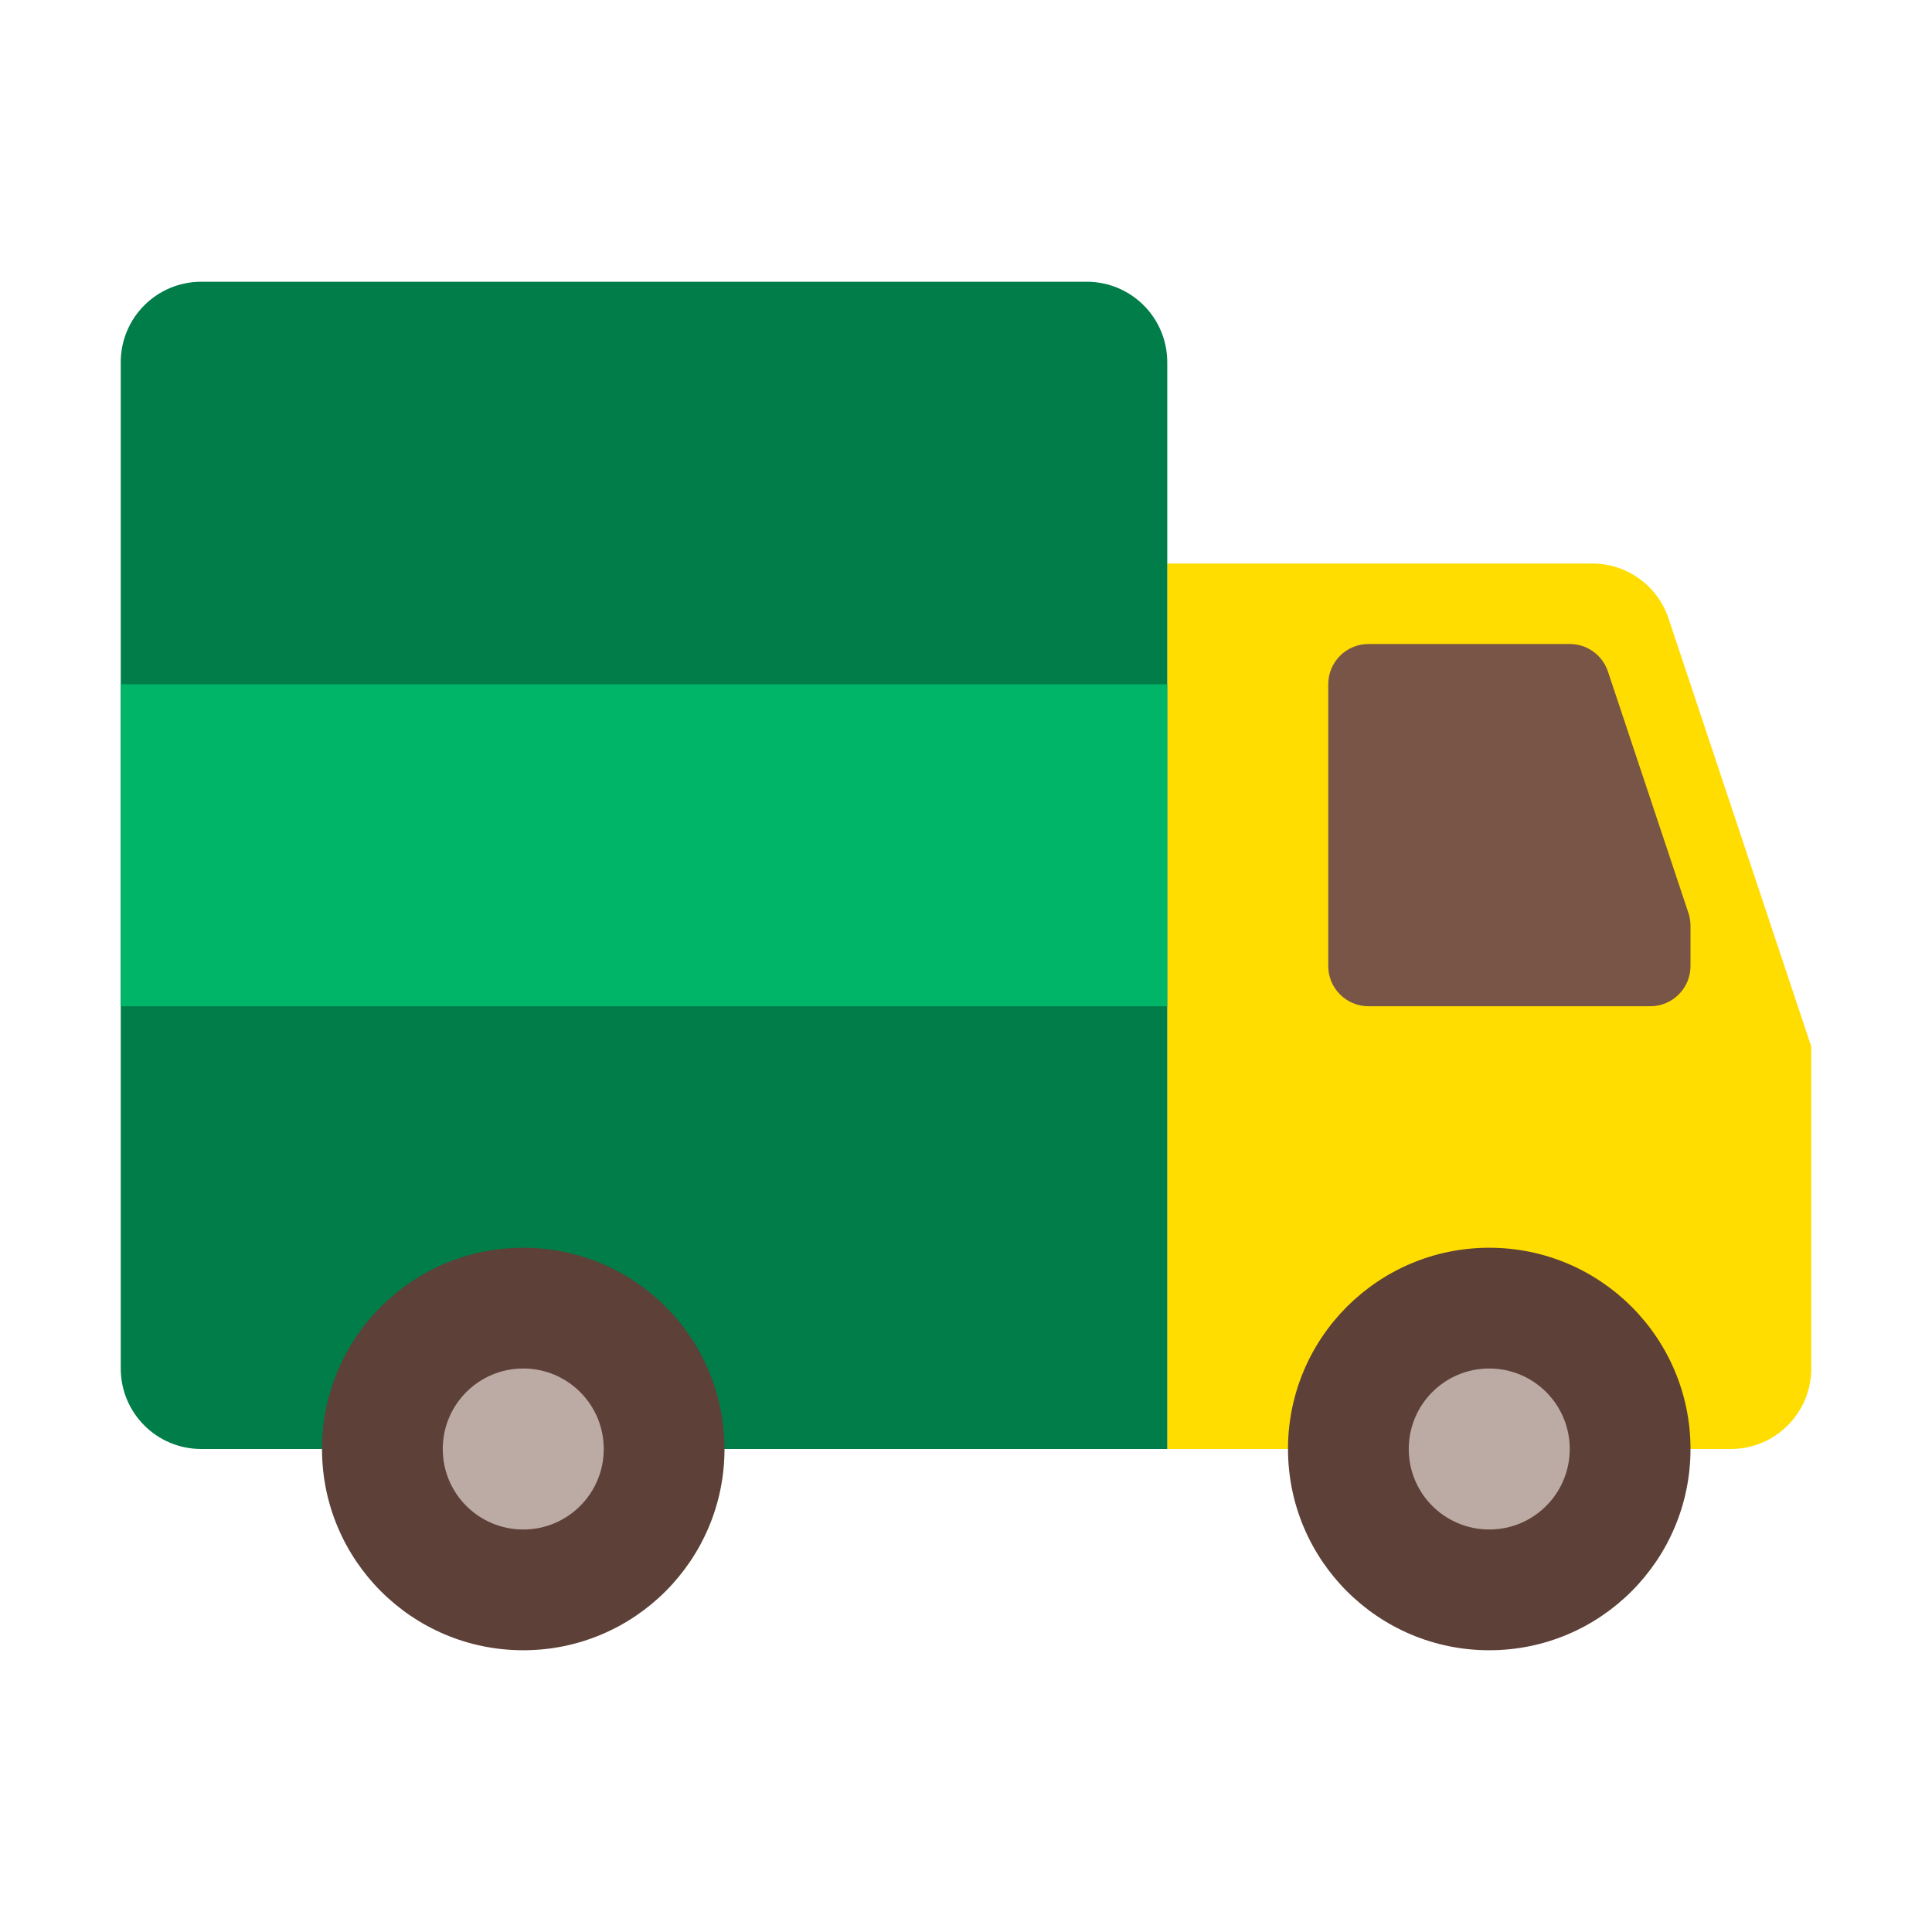 <svg height="96px" width="96px" viewBox="0 0 96 96" xmlns:xlink="http://www.w3.org/1999/xlink" xmlns="http://www.w3.org/2000/svg">
<g id="surface827216">
<path d="M 86 72 L 58 72 L 58 28 L 79.117 28 C 80.84 28 82.367 29.102 82.91 30.734 L 90 52 L 90 68 C 90 70.211 88.211 72 86 72" style="stroke:none;fill-rule:nonzero;fill:rgb(100%,86.667%,0%);fill-opacity:1;"></path>
<path d="M 58 72 L 10 72 C 7.789 72 6 70.211 6 68 L 6 18 C 6 15.789 7.789 14 10 14 L 54 14 C 56.211 14 58 15.789 58 18 Z M 58 72" style="stroke:none;fill-rule:nonzero;fill:rgb(0%,49.02%,28.235%);fill-opacity:1;"></path>
<path d="M 84 72 C 84 77.523 79.523 82 74 82 C 68.477 82 64 77.523 64 72 C 64 66.477 68.477 62 74 62 C 79.523 62 84 66.477 84 72 M 36 72 C 36 77.523 31.523 82 26 82 C 20.477 82 16 77.523 16 72 C 16 66.477 20.477 62 26 62 C 31.523 62 36 66.477 36 72" style="stroke:none;fill-rule:nonzero;fill:rgb(36.471%,25.098%,21.569%);fill-opacity:1;"></path>
<path d="M 78 72 C 78 74.211 76.211 76 74 76 C 71.789 76 70 74.211 70 72 C 70 69.789 71.789 68 74 68 C 76.211 68 78 69.789 78 72 M 30 72 C 30 74.211 28.211 76 26 76 C 23.789 76 22 74.211 22 72 C 22 69.789 23.789 68 26 68 C 28.211 68 30 69.789 30 72" style="stroke:none;fill-rule:nonzero;fill:rgb(73.725%,66.667%,64.314%);fill-opacity:1;"></path>
<path d="M 82 50 L 68 50 C 66.895 50 66 49.105 66 48 L 66 34 C 66 32.895 66.895 32 68 32 L 78 32 C 78.863 32 79.625 32.551 79.898 33.367 L 83.898 45.367 C 83.965 45.57 84 45.785 84 46 L 84 48 C 84 49.105 83.105 50 82 50" style="stroke:none;fill-rule:nonzero;fill:rgb(47.451%,33.333%,28.235%);fill-opacity:1;"></path>
<path d="M 6 34 L 58 34 L 58 50 L 6 50 Z M 6 34" style="stroke:none;fill-rule:nonzero;fill:rgb(0%,70.588%,40.784%);fill-opacity:1;"></path>
</g>
</svg>
